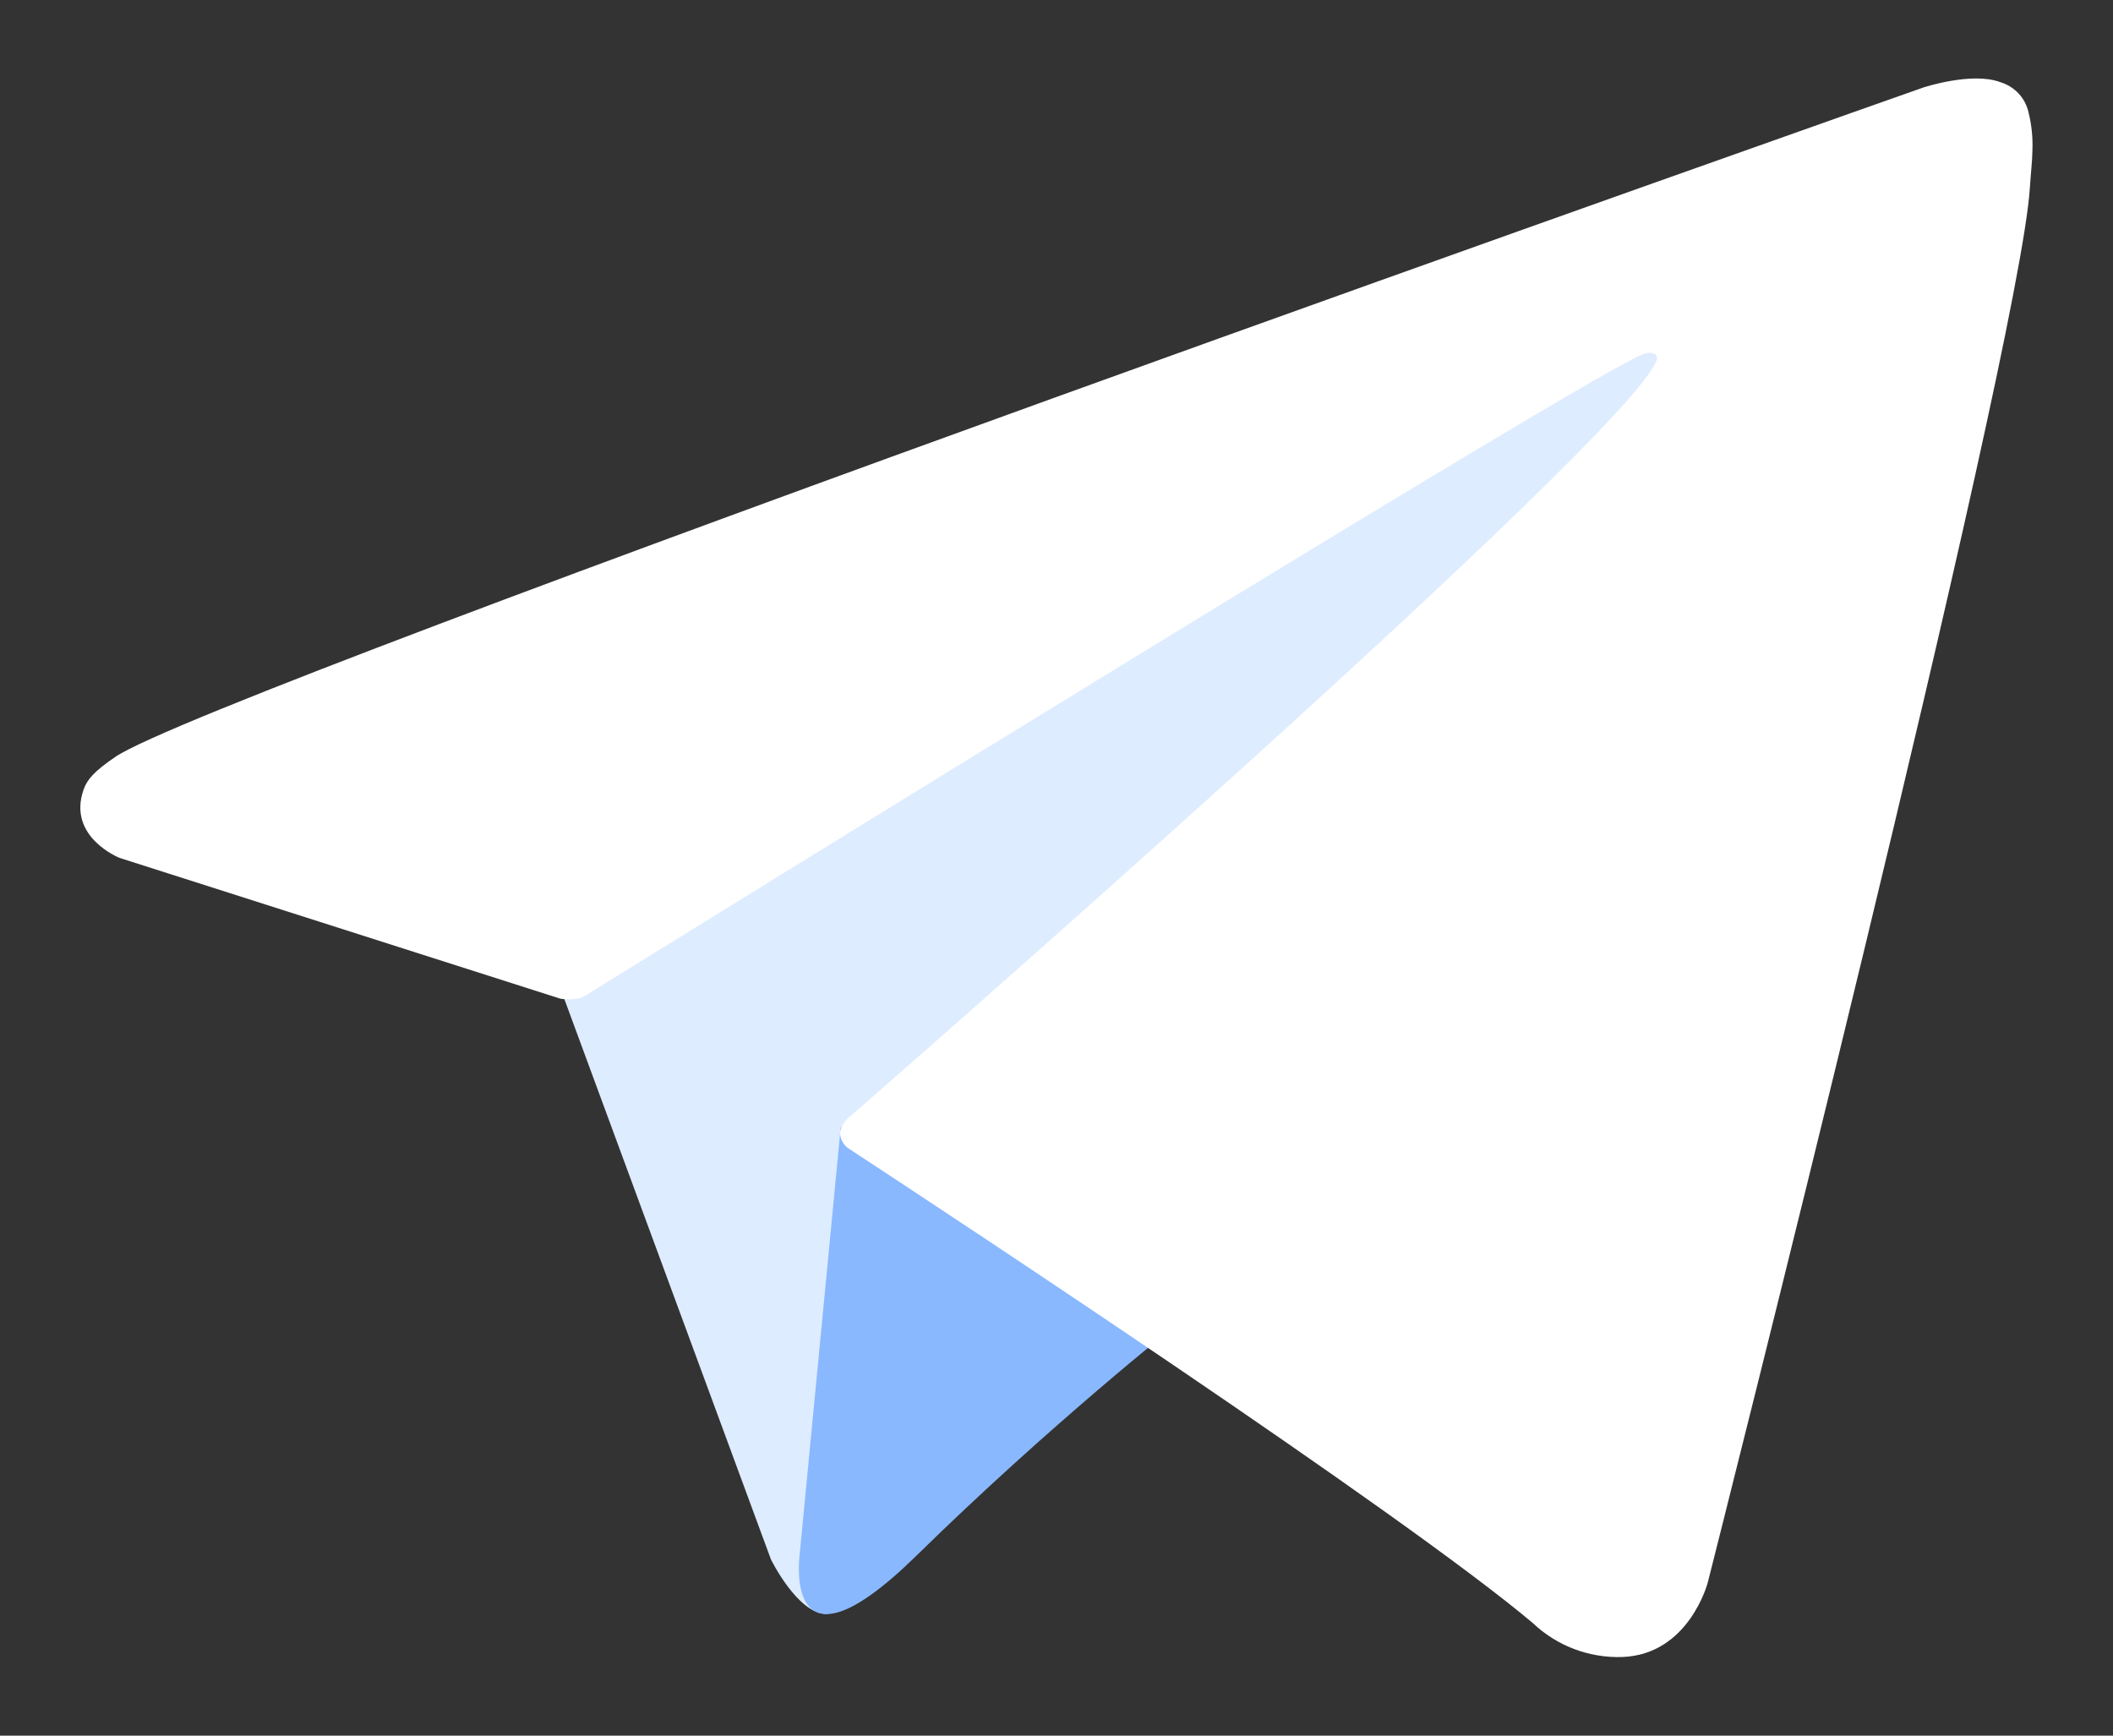 <svg width="28" height="23" viewBox="0 0 28 23" fill="none" xmlns="http://www.w3.org/2000/svg">
<rect x="0" y="0" width="28" height="23" fill="#333333" stroke="none"/>
<path fill-rule="evenodd" clip-rule="evenodd" d="M7.375 12.959C8.322 15.528 9.269 18.097 10.216 20.665C10.216 20.665 10.57 21.387 10.95 21.387C11.331 21.387 16.986 15.619 16.986 15.619C19.082 11.649 21.179 7.68 23.275 3.711C18.009 6.13 12.742 8.55 7.476 10.97C7.442 11.633 7.409 12.296 7.375 12.959Z" fill="#DEECFF"/>
<path fill-rule="evenodd" clip-rule="evenodd" d="M11.141 14.935C10.959 16.829 10.777 18.722 10.595 20.616C10.595 20.616 10.368 22.356 12.143 20.616C13.918 18.875 15.617 17.533 15.617 17.533" fill="#89B8FF"/>
<path fill-rule="evenodd" clip-rule="evenodd" d="M7.425 13.234C5.477 12.612 3.53 11.99 1.583 11.368C1.583 11.368 0.884 11.09 1.109 10.46C1.155 10.33 1.249 10.22 1.528 10.03C2.823 9.145 25.488 1.159 25.488 1.159C25.488 1.159 26.128 0.948 26.505 1.088C26.599 1.117 26.683 1.168 26.749 1.239C26.815 1.309 26.86 1.396 26.881 1.49C26.922 1.655 26.939 1.826 26.932 1.996C26.93 2.143 26.912 2.279 26.898 2.493C26.76 4.676 22.63 20.972 22.63 20.972C22.63 20.972 22.382 21.926 21.497 21.958C21.279 21.965 21.062 21.929 20.859 21.852C20.656 21.775 20.471 21.659 20.314 21.51C18.577 20.045 12.57 16.088 11.243 15.218C11.213 15.198 11.188 15.171 11.17 15.141C11.151 15.111 11.139 15.077 11.134 15.042C11.116 14.95 11.218 14.836 11.218 14.836C11.218 14.836 21.676 5.723 21.954 4.766C21.976 4.692 21.894 4.655 21.785 4.688C21.09 4.938 9.049 12.393 7.72 13.216C7.625 13.245 7.523 13.25 7.425 13.234Z" fill="white"/>
</svg>
